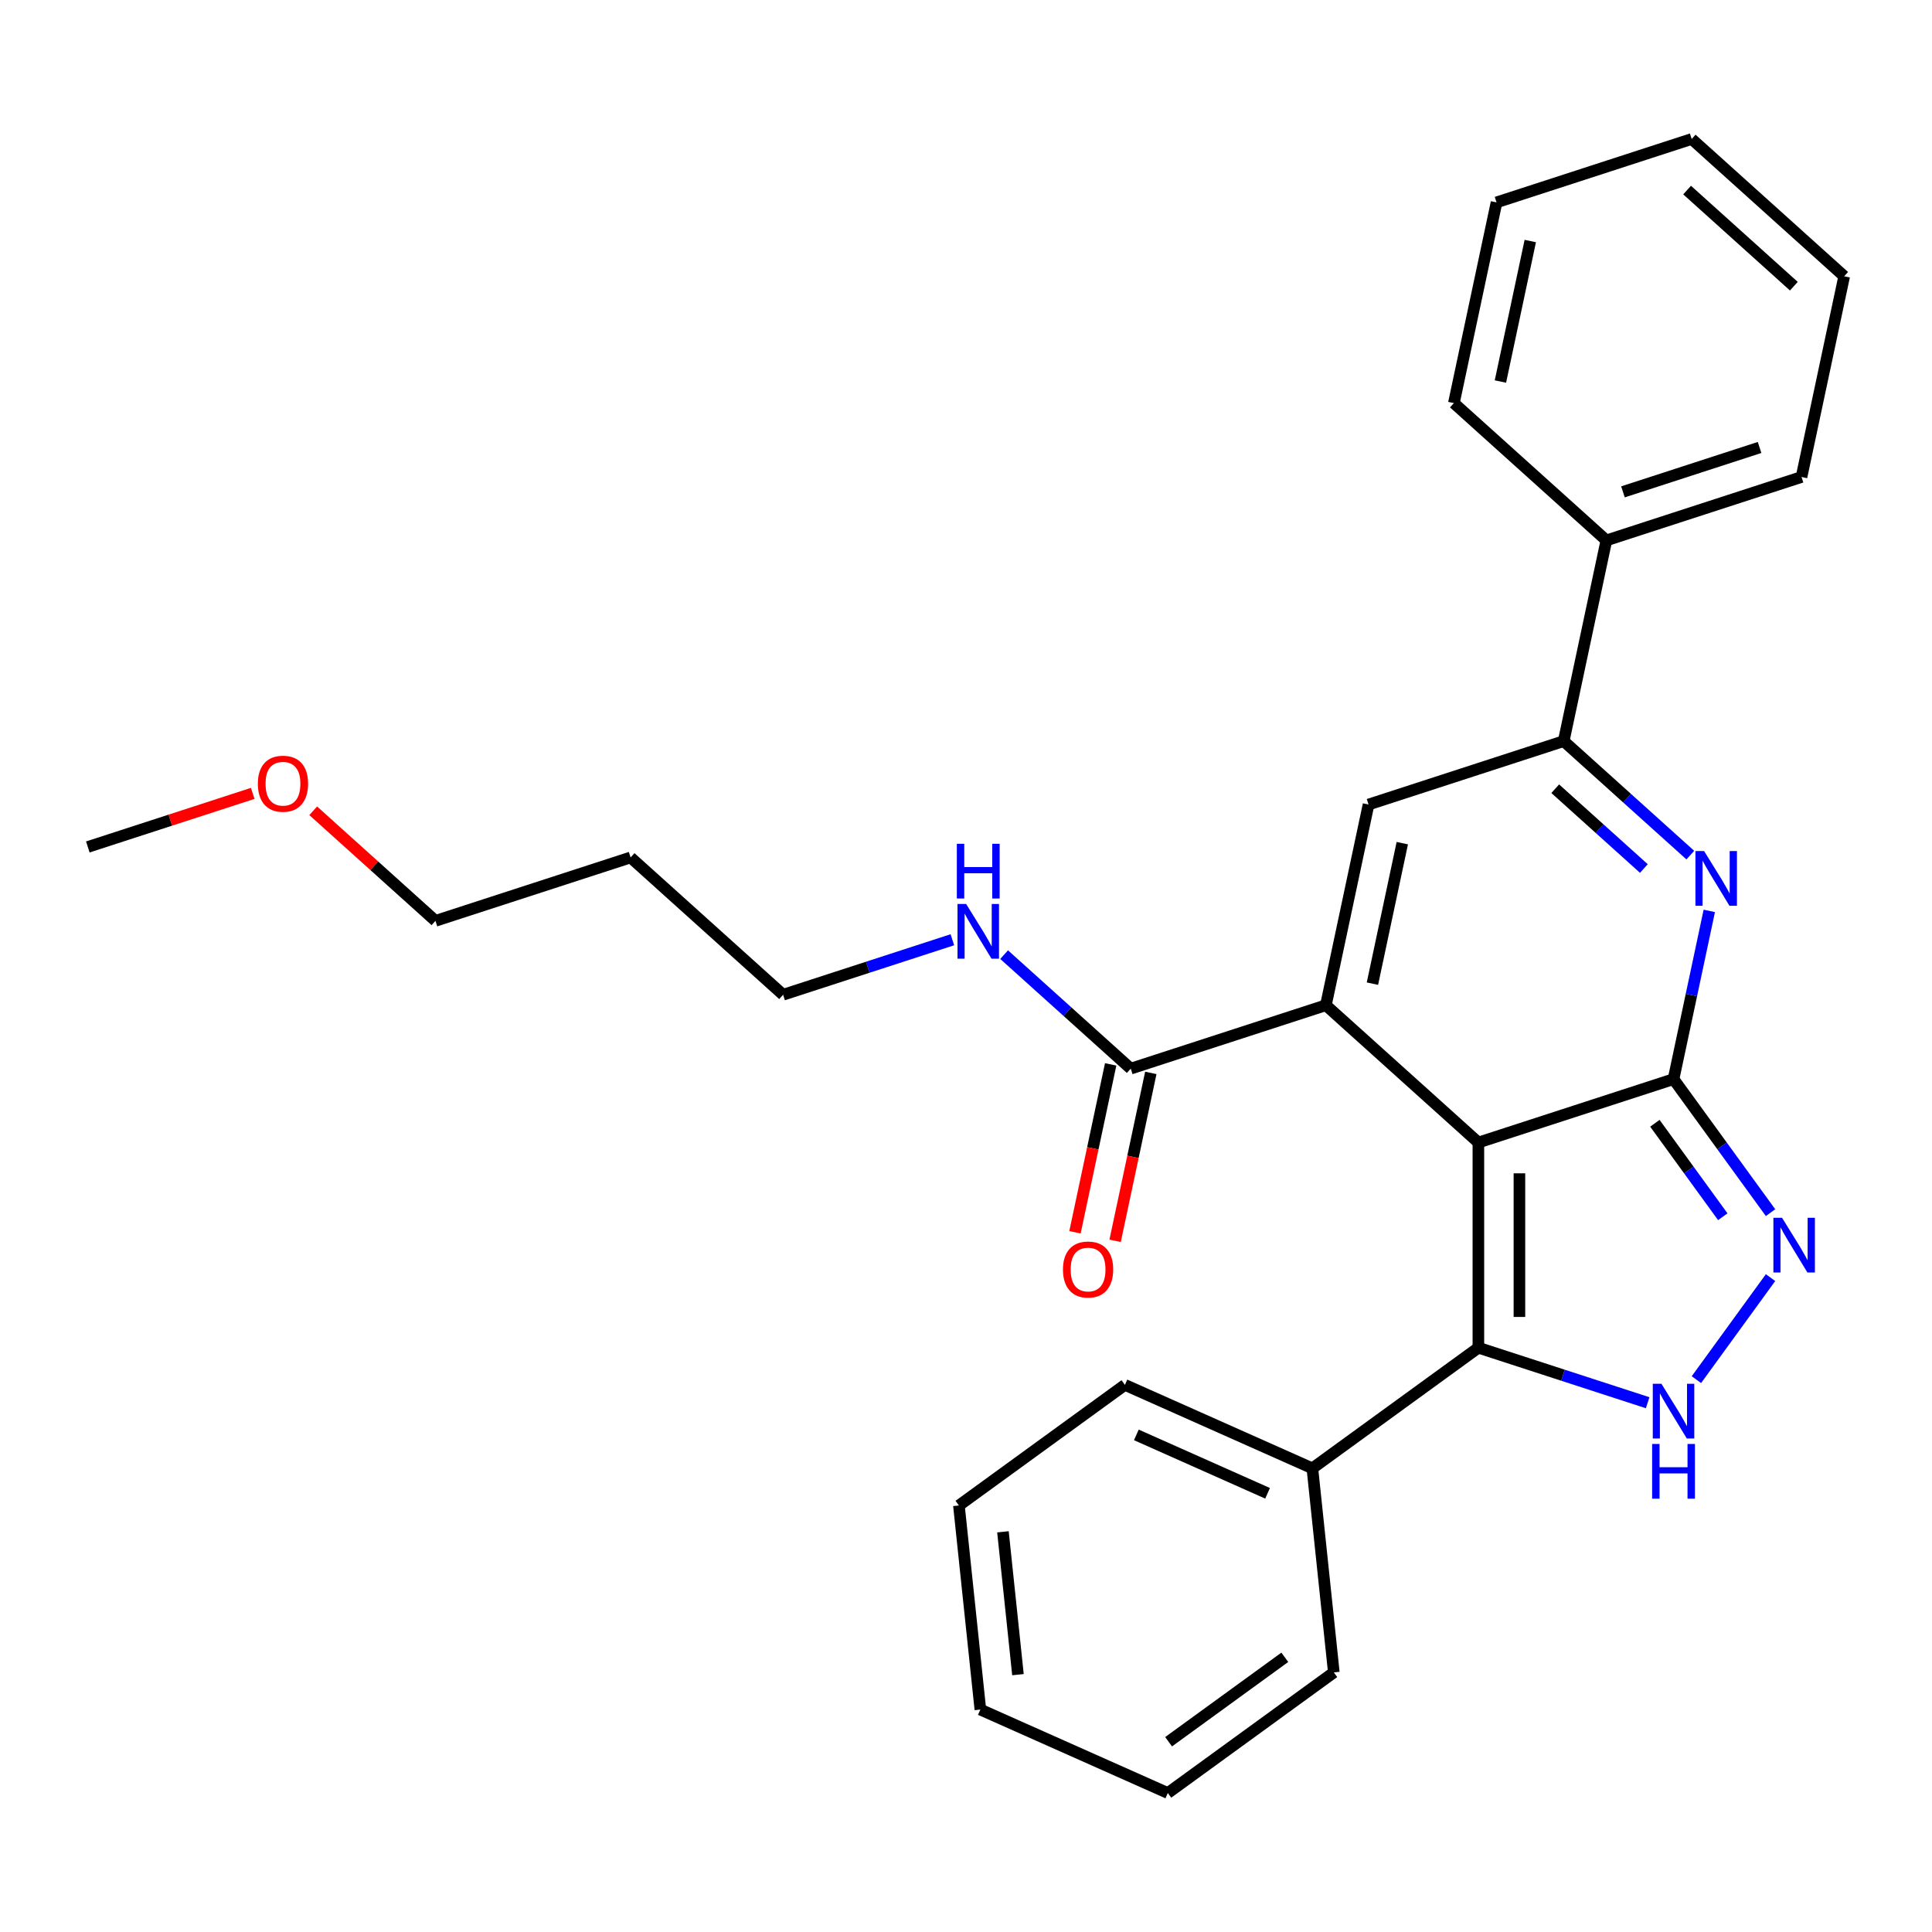 <?xml version='1.0' encoding='iso-8859-1'?>
<svg version='1.1' baseProfile='full'
              xmlns='http://www.w3.org/2000/svg'
                      xmlns:rdkit='http://www.rdkit.org/xml'
                      xmlns:xlink='http://www.w3.org/1999/xlink'
                  xml:space='preserve'
width='1000px' height='1000px' viewBox='0 0 1000 1000'>
<!-- END OF HEADER -->
<rect style='opacity:1.0;fill:#FFFFFF;stroke:none' width='1000' height='1000' x='0' y='0'> </rect>
<path class='bond-0' d='M 765.208,591.373 L 866.218,558.553' style='fill:none;fill-rule:evenodd;stroke:#000000;stroke-width:6px;stroke-linecap:butt;stroke-linejoin:miter;stroke-opacity:1' />
<path class='bond-1' d='M 765.208,591.373 L 686.279,520.306' style='fill:none;fill-rule:evenodd;stroke:#000000;stroke-width:6px;stroke-linecap:butt;stroke-linejoin:miter;stroke-opacity:1' />
<path class='bond-3' d='M 765.208,591.373 L 765.208,697.582' style='fill:none;fill-rule:evenodd;stroke:#000000;stroke-width:6px;stroke-linecap:butt;stroke-linejoin:miter;stroke-opacity:1' />
<path class='bond-3' d='M 786.449,607.305 L 786.449,681.65' style='fill:none;fill-rule:evenodd;stroke:#000000;stroke-width:6px;stroke-linecap:butt;stroke-linejoin:miter;stroke-opacity:1' />
<path class='bond-2' d='M 866.218,558.553 L 875.472,515.017' style='fill:none;fill-rule:evenodd;stroke:#000000;stroke-width:6px;stroke-linecap:butt;stroke-linejoin:miter;stroke-opacity:1' />
<path class='bond-2' d='M 875.472,515.017 L 884.725,471.481' style='fill:none;fill-rule:evenodd;stroke:#0000FF;stroke-width:6px;stroke-linecap:butt;stroke-linejoin:miter;stroke-opacity:1' />
<path class='bond-4' d='M 866.218,558.553 L 891.323,593.108' style='fill:none;fill-rule:evenodd;stroke:#000000;stroke-width:6px;stroke-linecap:butt;stroke-linejoin:miter;stroke-opacity:1' />
<path class='bond-4' d='M 891.323,593.108 L 916.428,627.662' style='fill:none;fill-rule:evenodd;stroke:#0000FF;stroke-width:6px;stroke-linecap:butt;stroke-linejoin:miter;stroke-opacity:1' />
<path class='bond-4' d='M 856.564,581.405 L 874.138,605.593' style='fill:none;fill-rule:evenodd;stroke:#000000;stroke-width:6px;stroke-linecap:butt;stroke-linejoin:miter;stroke-opacity:1' />
<path class='bond-4' d='M 874.138,605.593 L 891.712,629.782' style='fill:none;fill-rule:evenodd;stroke:#0000FF;stroke-width:6px;stroke-linecap:butt;stroke-linejoin:miter;stroke-opacity:1' />
<path class='bond-6' d='M 686.279,520.306 L 708.361,416.419' style='fill:none;fill-rule:evenodd;stroke:#000000;stroke-width:6px;stroke-linecap:butt;stroke-linejoin:miter;stroke-opacity:1' />
<path class='bond-6' d='M 710.369,509.139 L 725.827,436.418' style='fill:none;fill-rule:evenodd;stroke:#000000;stroke-width:6px;stroke-linecap:butt;stroke-linejoin:miter;stroke-opacity:1' />
<path class='bond-8' d='M 686.279,520.306 L 585.269,553.126' style='fill:none;fill-rule:evenodd;stroke:#000000;stroke-width:6px;stroke-linecap:butt;stroke-linejoin:miter;stroke-opacity:1' />
<path class='bond-29' d='M 874.904,442.605 L 842.138,413.102' style='fill:none;fill-rule:evenodd;stroke:#0000FF;stroke-width:6px;stroke-linecap:butt;stroke-linejoin:miter;stroke-opacity:1' />
<path class='bond-29' d='M 842.138,413.102 L 809.371,383.599' style='fill:none;fill-rule:evenodd;stroke:#000000;stroke-width:6px;stroke-linecap:butt;stroke-linejoin:miter;stroke-opacity:1' />
<path class='bond-29' d='M 850.861,449.539 L 827.924,428.887' style='fill:none;fill-rule:evenodd;stroke:#0000FF;stroke-width:6px;stroke-linecap:butt;stroke-linejoin:miter;stroke-opacity:1' />
<path class='bond-29' d='M 827.924,428.887 L 804.988,408.235' style='fill:none;fill-rule:evenodd;stroke:#000000;stroke-width:6px;stroke-linecap:butt;stroke-linejoin:miter;stroke-opacity:1' />
<path class='bond-5' d='M 765.208,697.582 L 809.015,711.816' style='fill:none;fill-rule:evenodd;stroke:#000000;stroke-width:6px;stroke-linecap:butt;stroke-linejoin:miter;stroke-opacity:1' />
<path class='bond-5' d='M 809.015,711.816 L 852.822,726.05' style='fill:none;fill-rule:evenodd;stroke:#0000FF;stroke-width:6px;stroke-linecap:butt;stroke-linejoin:miter;stroke-opacity:1' />
<path class='bond-9' d='M 765.208,697.582 L 679.283,760.009' style='fill:none;fill-rule:evenodd;stroke:#000000;stroke-width:6px;stroke-linecap:butt;stroke-linejoin:miter;stroke-opacity:1' />
<path class='bond-28' d='M 916.428,661.293 L 878.057,714.106' style='fill:none;fill-rule:evenodd;stroke:#0000FF;stroke-width:6px;stroke-linecap:butt;stroke-linejoin:miter;stroke-opacity:1' />
<path class='bond-7' d='M 708.361,416.419 L 809.371,383.599' style='fill:none;fill-rule:evenodd;stroke:#000000;stroke-width:6px;stroke-linecap:butt;stroke-linejoin:miter;stroke-opacity:1' />
<path class='bond-10' d='M 809.371,383.599 L 831.453,279.711' style='fill:none;fill-rule:evenodd;stroke:#000000;stroke-width:6px;stroke-linecap:butt;stroke-linejoin:miter;stroke-opacity:1' />
<path class='bond-11' d='M 574.881,550.918 L 565.644,594.374' style='fill:none;fill-rule:evenodd;stroke:#000000;stroke-width:6px;stroke-linecap:butt;stroke-linejoin:miter;stroke-opacity:1' />
<path class='bond-11' d='M 565.644,594.374 L 556.407,637.83' style='fill:none;fill-rule:evenodd;stroke:#FF0000;stroke-width:6px;stroke-linecap:butt;stroke-linejoin:miter;stroke-opacity:1' />
<path class='bond-11' d='M 595.658,555.335 L 586.421,598.791' style='fill:none;fill-rule:evenodd;stroke:#000000;stroke-width:6px;stroke-linecap:butt;stroke-linejoin:miter;stroke-opacity:1' />
<path class='bond-11' d='M 586.421,598.791 L 577.184,642.247' style='fill:none;fill-rule:evenodd;stroke:#FF0000;stroke-width:6px;stroke-linecap:butt;stroke-linejoin:miter;stroke-opacity:1' />
<path class='bond-12' d='M 585.269,553.126 L 552.503,523.623' style='fill:none;fill-rule:evenodd;stroke:#000000;stroke-width:6px;stroke-linecap:butt;stroke-linejoin:miter;stroke-opacity:1' />
<path class='bond-12' d='M 552.503,523.623 L 519.736,494.12' style='fill:none;fill-rule:evenodd;stroke:#0000FF;stroke-width:6px;stroke-linecap:butt;stroke-linejoin:miter;stroke-opacity:1' />
<path class='bond-16' d='M 679.283,760.009 L 582.257,716.811' style='fill:none;fill-rule:evenodd;stroke:#000000;stroke-width:6px;stroke-linecap:butt;stroke-linejoin:miter;stroke-opacity:1' />
<path class='bond-16' d='M 656.09,772.935 L 588.171,742.696' style='fill:none;fill-rule:evenodd;stroke:#000000;stroke-width:6px;stroke-linecap:butt;stroke-linejoin:miter;stroke-opacity:1' />
<path class='bond-17' d='M 679.283,760.009 L 690.385,865.636' style='fill:none;fill-rule:evenodd;stroke:#000000;stroke-width:6px;stroke-linecap:butt;stroke-linejoin:miter;stroke-opacity:1' />
<path class='bond-19' d='M 831.453,279.711 L 932.464,246.891' style='fill:none;fill-rule:evenodd;stroke:#000000;stroke-width:6px;stroke-linecap:butt;stroke-linejoin:miter;stroke-opacity:1' />
<path class='bond-19' d='M 840.041,254.586 L 910.748,231.612' style='fill:none;fill-rule:evenodd;stroke:#000000;stroke-width:6px;stroke-linecap:butt;stroke-linejoin:miter;stroke-opacity:1' />
<path class='bond-20' d='M 831.453,279.711 L 752.525,208.644' style='fill:none;fill-rule:evenodd;stroke:#000000;stroke-width:6px;stroke-linecap:butt;stroke-linejoin:miter;stroke-opacity:1' />
<path class='bond-15' d='M 492.946,486.412 L 449.138,500.645' style='fill:none;fill-rule:evenodd;stroke:#0000FF;stroke-width:6px;stroke-linecap:butt;stroke-linejoin:miter;stroke-opacity:1' />
<path class='bond-15' d='M 449.138,500.645 L 405.331,514.879' style='fill:none;fill-rule:evenodd;stroke:#000000;stroke-width:6px;stroke-linecap:butt;stroke-linejoin:miter;stroke-opacity:1' />
<path class='bond-13' d='M 326.403,443.812 L 405.331,514.879' style='fill:none;fill-rule:evenodd;stroke:#000000;stroke-width:6px;stroke-linecap:butt;stroke-linejoin:miter;stroke-opacity:1' />
<path class='bond-18' d='M 326.403,443.812 L 225.393,476.632' style='fill:none;fill-rule:evenodd;stroke:#000000;stroke-width:6px;stroke-linecap:butt;stroke-linejoin:miter;stroke-opacity:1' />
<path class='bond-14' d='M 162.12,419.661 L 193.756,448.147' style='fill:none;fill-rule:evenodd;stroke:#FF0000;stroke-width:6px;stroke-linecap:butt;stroke-linejoin:miter;stroke-opacity:1' />
<path class='bond-14' d='M 193.756,448.147 L 225.393,476.632' style='fill:none;fill-rule:evenodd;stroke:#000000;stroke-width:6px;stroke-linecap:butt;stroke-linejoin:miter;stroke-opacity:1' />
<path class='bond-21' d='M 130.809,410.652 L 88.132,424.518' style='fill:none;fill-rule:evenodd;stroke:#FF0000;stroke-width:6px;stroke-linecap:butt;stroke-linejoin:miter;stroke-opacity:1' />
<path class='bond-21' d='M 88.132,424.518 L 45.455,438.385' style='fill:none;fill-rule:evenodd;stroke:#000000;stroke-width:6px;stroke-linecap:butt;stroke-linejoin:miter;stroke-opacity:1' />
<path class='bond-25' d='M 582.257,716.811 L 496.333,779.238' style='fill:none;fill-rule:evenodd;stroke:#000000;stroke-width:6px;stroke-linecap:butt;stroke-linejoin:miter;stroke-opacity:1' />
<path class='bond-22' d='M 690.385,865.636 L 604.461,928.064' style='fill:none;fill-rule:evenodd;stroke:#000000;stroke-width:6px;stroke-linecap:butt;stroke-linejoin:miter;stroke-opacity:1' />
<path class='bond-22' d='M 665.011,857.815 L 604.864,901.515' style='fill:none;fill-rule:evenodd;stroke:#000000;stroke-width:6px;stroke-linecap:butt;stroke-linejoin:miter;stroke-opacity:1' />
<path class='bond-24' d='M 932.464,246.891 L 954.545,143.004' style='fill:none;fill-rule:evenodd;stroke:#000000;stroke-width:6px;stroke-linecap:butt;stroke-linejoin:miter;stroke-opacity:1' />
<path class='bond-23' d='M 752.525,208.644 L 774.607,104.757' style='fill:none;fill-rule:evenodd;stroke:#000000;stroke-width:6px;stroke-linecap:butt;stroke-linejoin:miter;stroke-opacity:1' />
<path class='bond-23' d='M 776.615,197.477 L 792.072,124.756' style='fill:none;fill-rule:evenodd;stroke:#000000;stroke-width:6px;stroke-linecap:butt;stroke-linejoin:miter;stroke-opacity:1' />
<path class='bond-26' d='M 604.461,928.064 L 507.435,884.865' style='fill:none;fill-rule:evenodd;stroke:#000000;stroke-width:6px;stroke-linecap:butt;stroke-linejoin:miter;stroke-opacity:1' />
<path class='bond-27' d='M 774.607,104.757 L 875.617,71.936' style='fill:none;fill-rule:evenodd;stroke:#000000;stroke-width:6px;stroke-linecap:butt;stroke-linejoin:miter;stroke-opacity:1' />
<path class='bond-31' d='M 954.545,143.004 L 875.617,71.936' style='fill:none;fill-rule:evenodd;stroke:#000000;stroke-width:6px;stroke-linecap:butt;stroke-linejoin:miter;stroke-opacity:1' />
<path class='bond-31' d='M 928.493,148.129 L 873.243,98.382' style='fill:none;fill-rule:evenodd;stroke:#000000;stroke-width:6px;stroke-linecap:butt;stroke-linejoin:miter;stroke-opacity:1' />
<path class='bond-30' d='M 496.333,779.238 L 507.435,884.865' style='fill:none;fill-rule:evenodd;stroke:#000000;stroke-width:6px;stroke-linecap:butt;stroke-linejoin:miter;stroke-opacity:1' />
<path class='bond-30' d='M 519.123,792.862 L 526.895,866.8' style='fill:none;fill-rule:evenodd;stroke:#000000;stroke-width:6px;stroke-linecap:butt;stroke-linejoin:miter;stroke-opacity:1' />
<path  class='atom-3' d='M 882.04 440.506
L 891.32 455.506
Q 892.24 456.986, 893.72 459.666
Q 895.2 462.346, 895.28 462.506
L 895.28 440.506
L 899.04 440.506
L 899.04 468.826
L 895.16 468.826
L 885.2 452.426
Q 884.04 450.506, 882.8 448.306
Q 881.6 446.106, 881.24 445.426
L 881.24 468.826
L 877.56 468.826
L 877.56 440.506
L 882.04 440.506
' fill='#0000FF'/>
<path  class='atom-5' d='M 922.385 630.318
L 931.665 645.318
Q 932.585 646.798, 934.065 649.478
Q 935.545 652.158, 935.625 652.318
L 935.625 630.318
L 939.385 630.318
L 939.385 658.638
L 935.505 658.638
L 925.545 642.238
Q 924.385 640.318, 923.145 638.118
Q 921.945 635.918, 921.585 635.238
L 921.585 658.638
L 917.905 658.638
L 917.905 630.318
L 922.385 630.318
' fill='#0000FF'/>
<path  class='atom-6' d='M 859.958 716.242
L 869.238 731.242
Q 870.158 732.722, 871.638 735.402
Q 873.118 738.082, 873.198 738.242
L 873.198 716.242
L 876.958 716.242
L 876.958 744.562
L 873.078 744.562
L 863.118 728.162
Q 861.958 726.242, 860.718 724.042
Q 859.518 721.842, 859.158 721.162
L 859.158 744.562
L 855.478 744.562
L 855.478 716.242
L 859.958 716.242
' fill='#0000FF'/>
<path  class='atom-6' d='M 855.138 747.394
L 858.978 747.394
L 858.978 759.434
L 873.458 759.434
L 873.458 747.394
L 877.298 747.394
L 877.298 775.714
L 873.458 775.714
L 873.458 762.634
L 858.978 762.634
L 858.978 775.714
L 855.138 775.714
L 855.138 747.394
' fill='#0000FF'/>
<path  class='atom-12' d='M 550.187 657.094
Q 550.187 650.294, 553.547 646.494
Q 556.907 642.694, 563.187 642.694
Q 569.467 642.694, 572.827 646.494
Q 576.187 650.294, 576.187 657.094
Q 576.187 663.974, 572.787 667.894
Q 569.387 671.774, 563.187 671.774
Q 556.947 671.774, 553.547 667.894
Q 550.187 664.014, 550.187 657.094
M 563.187 668.574
Q 567.507 668.574, 569.827 665.694
Q 572.187 662.774, 572.187 657.094
Q 572.187 651.534, 569.827 648.734
Q 567.507 645.894, 563.187 645.894
Q 558.867 645.894, 556.507 648.694
Q 554.187 651.494, 554.187 657.094
Q 554.187 662.814, 556.507 665.694
Q 558.867 668.574, 563.187 668.574
' fill='#FF0000'/>
<path  class='atom-13' d='M 500.081 467.899
L 509.361 482.899
Q 510.281 484.379, 511.761 487.059
Q 513.241 489.739, 513.321 489.899
L 513.321 467.899
L 517.081 467.899
L 517.081 496.219
L 513.201 496.219
L 503.241 479.819
Q 502.081 477.899, 500.841 475.699
Q 499.641 473.499, 499.281 472.819
L 499.281 496.219
L 495.601 496.219
L 495.601 467.899
L 500.081 467.899
' fill='#0000FF'/>
<path  class='atom-13' d='M 495.261 436.747
L 499.101 436.747
L 499.101 448.787
L 513.581 448.787
L 513.581 436.747
L 517.421 436.747
L 517.421 465.067
L 513.581 465.067
L 513.581 451.987
L 499.101 451.987
L 499.101 465.067
L 495.261 465.067
L 495.261 436.747
' fill='#0000FF'/>
<path  class='atom-15' d='M 133.465 405.645
Q 133.465 398.845, 136.825 395.045
Q 140.185 391.245, 146.465 391.245
Q 152.745 391.245, 156.105 395.045
Q 159.465 398.845, 159.465 405.645
Q 159.465 412.525, 156.065 416.445
Q 152.665 420.325, 146.465 420.325
Q 140.225 420.325, 136.825 416.445
Q 133.465 412.565, 133.465 405.645
M 146.465 417.125
Q 150.785 417.125, 153.105 414.245
Q 155.465 411.325, 155.465 405.645
Q 155.465 400.085, 153.105 397.285
Q 150.785 394.445, 146.465 394.445
Q 142.145 394.445, 139.785 397.245
Q 137.465 400.045, 137.465 405.645
Q 137.465 411.365, 139.785 414.245
Q 142.145 417.125, 146.465 417.125
' fill='#FF0000'/>
</svg>

